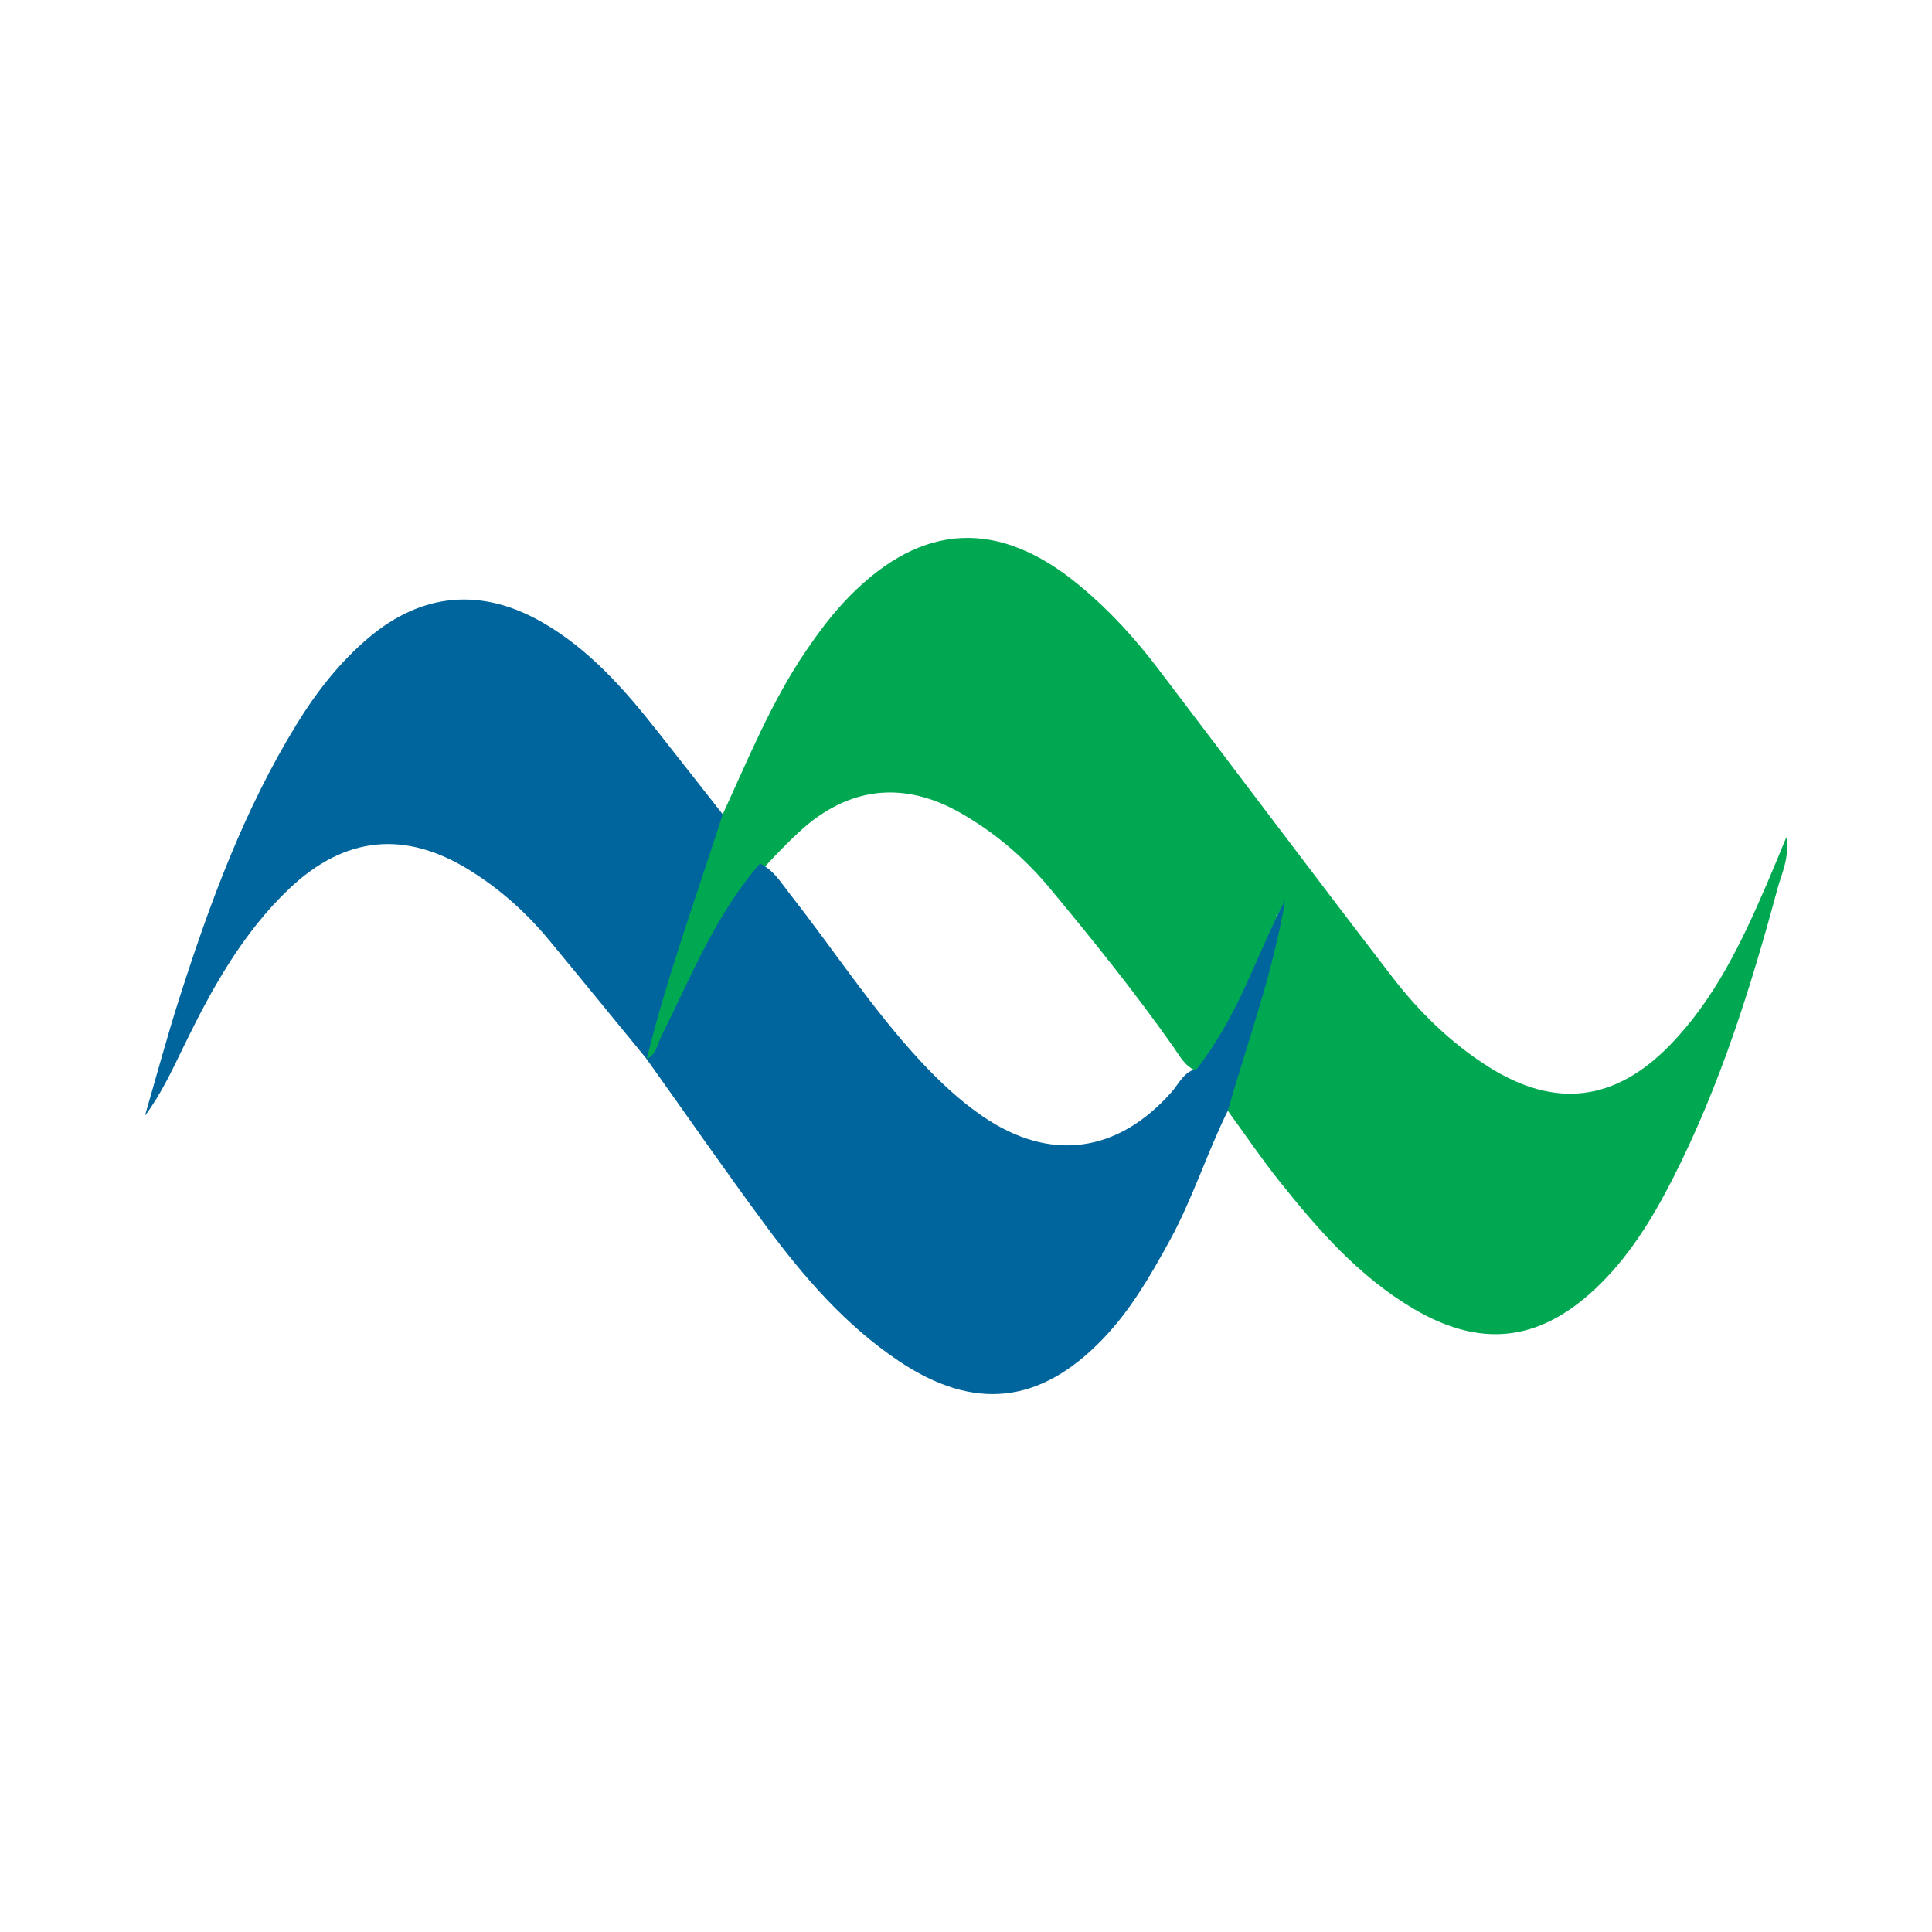 <?xml version="1.0" encoding="utf-8"?>
<!-- Generator: Adobe Illustrator 17.0.0, SVG Export Plug-In . SVG Version: 6.00 Build 0)  -->
<!DOCTYPE svg PUBLIC "-//W3C//DTD SVG 1.1//EN" "http://www.w3.org/Graphics/SVG/1.1/DTD/svg11.dtd">
<svg version="1.1" id="Layer_1" xmlns="http://www.w3.org/2000/svg" xmlns:xlink="http://www.w3.org/1999/xlink" x="0px" y="0px"
	 width="200px" height="200px" viewBox="0 0 200 200" enable-background="new 0 0 200 200" xml:space="preserve">

<g>
	<path fill="#00A852" d="M74.817,84.294c2.645-5.74,5.02-11.617,8.598-16.884c1.369-2.016,2.821-3.956,4.537-5.698
		c7.547-7.662,15.464-8.011,23.796-1.106c3.047,2.525,5.694,5.408,8.076,8.539c8.099,10.646,16.12,21.351,24.274,31.955
		c2.802,3.644,6.09,6.869,10.01,9.345c6.85,4.327,13.043,3.596,18.719-2.212c4.66-4.768,7.467-10.673,10.063-16.695
		c0.621-1.439,1.21-2.892,2.043-4.889c0.302,2.294-0.502,3.77-0.913,5.296c-2.766,10.276-5.954,20.407-10.789,29.936
		c-2.166,4.269-4.655,8.346-8.194,11.634c-5.821,5.408-11.824,6.02-18.68,1.985c-5.675-3.341-9.921-8.211-13.953-13.276
		c-1.862-2.339-3.542-4.823-5.305-7.241c-0.819-1.233-0.086-2.373,0.296-3.475c1.899-5.474,3.176-11.133,5.064-16.608
		c0-0.389-0.607-0.067-0.236-0.119c0.122-0.017,0.173,0.069,0.125,0.25c-1.437,5.406-4.022,10.269-7.07,14.911
		c-0.308,0.47-0.72,0.87-1.335,0.944c-1.27-0.422-1.82-1.589-2.503-2.556c-4.001-5.664-8.341-11.062-12.772-16.388
		c-2.596-3.12-5.656-5.737-9.182-7.757c-5.971-3.421-11.695-2.744-16.753,1.932c-1.237,1.144-2.411,2.356-3.549,3.601
		c-4.433,5.324-6.987,11.711-10.089,17.788c-0.476,0.932-0.595,2.281-2.165,2.11l0.02,0.017c-0.58-0.887-0.326-1.819-0.076-2.71
		c1.973-7.024,4.098-14.001,6.681-20.83C73.821,85.388,74.131,84.708,74.817,84.294z"/>
	<path fill="#00659D" d="M66.93,109.617c1.014-0.415,1.086-1.448,1.495-2.266c3.085-6.174,5.627-12.659,10.251-17.954
		c1.422,0.676,2.19,2,3.107,3.167c4.508,5.736,8.493,11.877,13.476,17.249c1.983,2.138,4.097,4.127,6.485,5.759
		c6.959,4.758,13.947,3.798,19.536-2.522c0.786-0.888,1.266-2.133,2.625-2.404c2.059-2.67,3.677-5.607,5.069-8.661
		c1.336-2.931,2.561-5.913,4.066-8.795c-1.25,7.472-3.859,14.561-5.938,21.793c-2.174,4.419-3.654,9.144-6.034,13.479
		c-1.987,3.619-4.035,7.173-6.922,10.17c-6.49,6.738-13.328,7.476-21.102,2.26c-5.526-3.708-9.812-8.666-13.721-13.945
		C75.096,121.242,71.053,115.4,66.93,109.617z"/>
	<path fill="#00659D" d="M74.817,84.294c-2.688,8.426-5.756,16.735-7.868,25.34c-3.375-4.114-6.735-8.241-10.131-12.338
		c-2.347-2.831-5.07-5.266-8.192-7.206c-6.688-4.155-12.932-3.545-18.666,1.892c-4.829,4.578-8.003,10.308-10.881,16.213
		c-1.212,2.488-2.363,5.006-4.079,7.321c1.191-4.086,2.292-8.201,3.59-12.253c3.135-9.788,6.672-19.415,12.082-28.232
		c2.068-3.371,4.475-6.471,7.516-9.035c5.497-4.635,11.647-5.187,17.921-1.59c4.896,2.807,8.535,6.956,11.968,11.316
		C70.326,78.577,72.571,81.436,74.817,84.294z"/>
</g>
</svg>
